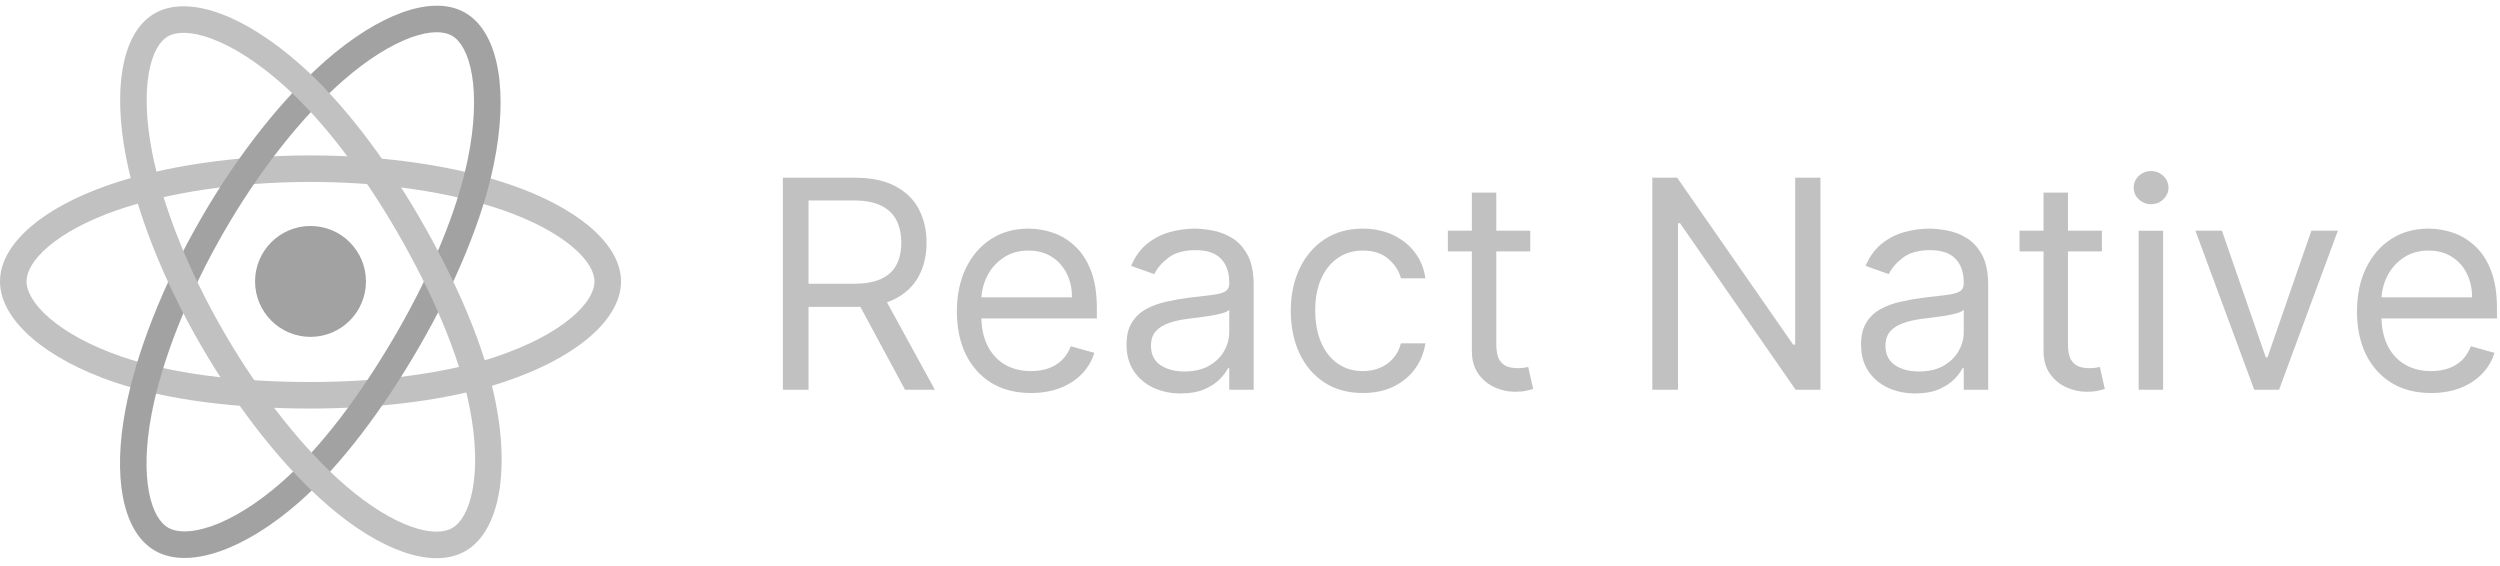 <?xml version="1.0" encoding="UTF-8"?>
<svg xmlns="http://www.w3.org/2000/svg" width="181" height="41" viewBox="0 0 181 41" fill="none">
  <g opacity="0.5">
    <path d="M22.481 24.39C24.698 24.39 26.496 22.593 26.496 20.375C26.496 18.158 24.698 16.36 22.481 16.36C20.263 16.36 18.466 18.158 18.466 20.375C18.466 22.593 20.263 24.39 22.481 24.39Z" fill="#464646"></path>
    <path fill-rule="evenodd" clip-rule="evenodd" d="M22.481 13.172C17.118 13.172 12.098 13.953 8.433 15.23C6.266 15.986 4.593 16.915 3.481 17.866C2.347 18.836 1.921 19.715 1.921 20.375C1.921 21.063 2.385 22.008 3.599 23.047C4.785 24.064 6.562 25.054 8.843 25.834L8.843 25.834C12.439 27.063 17.291 27.658 22.481 27.658C27.532 27.658 32.283 27.026 35.85 25.844C38.216 25.06 40.063 24.074 41.298 23.057C42.562 22.017 43.041 21.071 43.041 20.375C43.041 19.72 42.598 18.833 41.419 17.849C40.266 16.887 38.543 15.951 36.342 15.193L36.655 14.285L36.342 15.193C32.689 13.935 27.79 13.172 22.481 13.172ZM7.8 13.416C11.715 12.052 16.957 11.252 22.481 11.252C27.953 11.252 33.07 12.035 36.968 13.377C39.316 14.186 41.267 15.22 42.65 16.374C44.006 17.506 44.962 18.881 44.962 20.375C44.962 21.919 43.959 23.355 42.519 24.54C41.051 25.749 38.973 26.833 36.454 27.667C32.634 28.933 27.665 29.579 22.481 29.579C17.178 29.579 12.094 28.975 8.222 27.651C5.777 26.815 3.768 25.721 2.35 24.506C0.959 23.315 0 21.885 0 20.375C0 18.903 0.909 17.538 2.232 16.406C3.577 15.256 5.482 14.225 7.8 13.417L7.8 13.416Z" fill="#838383"></path>
    <path fill-rule="evenodd" clip-rule="evenodd" d="M29.719 2.727C28.31 3.246 26.638 4.271 24.883 5.799C21.968 8.335 18.859 12.197 16.207 16.797C13.528 21.443 11.696 26.181 10.972 29.994C10.543 32.249 10.512 34.162 10.781 35.601C11.055 37.067 11.603 37.876 12.175 38.206C12.771 38.549 13.822 38.619 15.329 38.087C16.802 37.567 18.547 36.523 20.362 34.936L20.994 35.659L20.362 34.936C23.223 32.435 26.163 28.529 28.755 24.033C31.279 19.658 33.105 15.226 33.863 11.546C34.366 9.105 34.434 7.012 34.17 5.434C33.901 3.819 33.321 2.932 32.718 2.584L33.197 1.752L32.718 2.584C32.15 2.257 31.16 2.197 29.719 2.727ZM29.056 0.925C30.714 0.315 32.383 0.174 33.677 0.92C35.015 1.692 35.757 3.278 36.065 5.117C36.379 6.993 36.28 9.334 35.744 11.934L34.803 11.74L35.744 11.934C34.932 15.875 33.009 20.502 30.419 24.993C27.77 29.586 24.707 33.689 21.626 36.382C19.681 38.083 17.729 39.276 15.968 39.898C14.242 40.508 12.523 40.624 11.216 39.87L11.216 39.87C9.94 39.134 9.212 37.665 8.893 35.953C8.568 34.214 8.626 32.048 9.085 29.636C9.858 25.563 11.784 20.622 14.543 15.837L15.375 16.317L14.543 15.837C17.276 11.097 20.512 7.056 23.622 4.35L24.252 5.074L23.622 4.35C25.495 2.719 27.365 1.546 29.056 0.925Z" fill="#464646"></path>
    <path fill-rule="evenodd" clip-rule="evenodd" d="M15.339 2.806C13.805 2.233 12.747 2.293 12.144 2.641L12.144 2.641C11.577 2.97 11.031 3.797 10.771 5.311C10.516 6.791 10.569 8.751 11.016 11.035L10.074 11.219L11.016 11.035C11.758 14.827 13.552 19.449 16.212 24.044C18.899 28.685 22.089 32.639 25.031 35.17C26.77 36.667 28.413 37.65 29.793 38.136C31.2 38.631 32.175 38.559 32.746 38.228L33.227 39.06L32.746 38.228C33.341 37.884 33.927 37.008 34.218 35.437C34.503 33.901 34.47 31.868 34.002 29.503C33.264 25.775 31.349 21.278 28.748 16.786L29.579 16.305L28.748 16.786C26.218 12.415 23.29 8.62 20.48 6.125L20.48 6.125C18.616 4.47 16.837 3.365 15.339 2.806ZM16.01 1.006C17.792 1.672 19.771 2.927 21.756 4.689C24.765 7.361 27.813 11.338 30.41 15.824C33.067 20.413 35.092 25.116 35.886 29.13C36.388 31.665 36.447 33.952 36.107 35.788C35.773 37.588 35.015 39.135 33.708 39.891C32.434 40.628 30.798 40.525 29.155 39.947C27.486 39.36 25.64 38.228 23.778 36.626C20.636 33.922 17.317 29.786 14.549 25.006L15.343 24.547L14.549 25.006C11.808 20.27 9.922 15.449 9.131 11.404L10.073 11.219L9.131 11.404C8.654 8.966 8.572 6.76 8.878 4.985C9.178 3.244 9.889 1.728 11.182 0.979M16.01 1.006C14.263 0.354 12.518 0.205 11.182 0.979L16.01 1.006Z" fill="#838383"></path>
    <path d="M176.012 28.454C174.903 28.454 173.946 28.21 173.141 27.72C172.342 27.225 171.725 26.536 171.29 25.651C170.86 24.762 170.646 23.728 170.646 22.548C170.646 21.369 170.86 20.33 171.29 19.43C171.725 18.526 172.329 17.821 173.104 17.317C173.883 16.807 174.793 16.552 175.832 16.552C176.432 16.552 177.024 16.652 177.608 16.852C178.193 17.052 178.725 17.377 179.205 17.826C179.685 18.271 180.067 18.861 180.352 19.595C180.637 20.33 180.779 21.234 180.779 22.308V23.058H171.905V21.529H178.98C178.98 20.879 178.85 20.3 178.59 19.79C178.336 19.28 177.971 18.878 177.496 18.583C177.026 18.289 176.472 18.141 175.832 18.141C175.128 18.141 174.518 18.316 174.003 18.666C173.494 19.011 173.101 19.46 172.827 20.015C172.552 20.57 172.414 21.164 172.414 21.799V22.818C172.414 23.688 172.564 24.425 172.864 25.029C173.169 25.629 173.591 26.086 174.131 26.401C174.67 26.711 175.297 26.866 176.012 26.866C176.477 26.866 176.896 26.801 177.271 26.671C177.651 26.536 177.978 26.336 178.253 26.071C178.528 25.801 178.74 25.466 178.89 25.067L180.599 25.546C180.419 26.126 180.117 26.636 179.692 27.075C179.267 27.51 178.743 27.85 178.118 28.095C177.494 28.335 176.792 28.454 176.012 28.454Z" fill="#838383"></path>
    <path d="M169.262 16.702L165.004 28.215H163.205L158.948 16.702H160.867L164.045 25.876H164.165L167.343 16.702H169.262Z" fill="#838383"></path>
    <path d="M154.839 28.215V16.703H156.608V28.215H154.839ZM155.739 14.784C155.394 14.784 155.097 14.666 154.847 14.431C154.602 14.197 154.479 13.914 154.479 13.585C154.479 13.255 154.602 12.972 154.847 12.738C155.097 12.503 155.394 12.385 155.739 12.385C156.083 12.385 156.378 12.503 156.623 12.738C156.873 12.972 156.998 13.255 156.998 13.585C156.998 13.914 156.873 14.197 156.623 14.431C156.378 14.666 156.083 14.784 155.739 14.784Z" fill="#838383"></path>
    <path d="M152.179 16.702V18.201H146.213V16.702H152.179ZM147.952 13.944H149.721V24.917C149.721 25.416 149.793 25.791 149.938 26.041C150.088 26.286 150.278 26.451 150.508 26.536C150.742 26.616 150.99 26.656 151.25 26.656C151.445 26.656 151.604 26.646 151.729 26.626C151.854 26.601 151.954 26.581 152.029 26.566L152.389 28.155C152.269 28.2 152.102 28.245 151.887 28.29C151.672 28.34 151.4 28.364 151.07 28.364C150.57 28.364 150.08 28.257 149.601 28.042C149.126 27.827 148.731 27.5 148.416 27.06C148.107 26.621 147.952 26.066 147.952 25.396V13.944Z" fill="#838383"></path>
    <path d="M138.668 28.485C137.938 28.485 137.276 28.347 136.681 28.072C136.087 27.793 135.615 27.39 135.265 26.866C134.915 26.336 134.74 25.696 134.74 24.947C134.74 24.287 134.87 23.753 135.13 23.343C135.39 22.928 135.737 22.603 136.172 22.369C136.607 22.134 137.086 21.959 137.611 21.844C138.141 21.724 138.673 21.629 139.207 21.559C139.907 21.469 140.474 21.402 140.909 21.357C141.348 21.307 141.668 21.224 141.868 21.109C142.073 20.994 142.175 20.794 142.175 20.51V20.45C142.175 19.71 141.973 19.136 141.568 18.726C141.169 18.316 140.561 18.111 139.747 18.111C138.903 18.111 138.24 18.296 137.761 18.666C137.281 19.036 136.944 19.43 136.749 19.85L135.07 19.25C135.37 18.551 135.77 18.006 136.269 17.617C136.774 17.222 137.324 16.947 137.918 16.792C138.518 16.632 139.107 16.552 139.687 16.552C140.057 16.552 140.482 16.597 140.961 16.687C141.446 16.772 141.913 16.95 142.363 17.219C142.818 17.489 143.195 17.896 143.495 18.441C143.794 18.986 143.944 19.715 143.944 20.63V28.215H142.175V26.656H142.085C141.966 26.905 141.766 27.173 141.486 27.458C141.206 27.742 140.834 27.985 140.369 28.185C139.904 28.385 139.337 28.485 138.668 28.485ZM138.938 26.895C139.637 26.895 140.227 26.758 140.706 26.483C141.191 26.209 141.556 25.854 141.801 25.419C142.05 24.984 142.175 24.527 142.175 24.047V22.428C142.1 22.518 141.936 22.601 141.681 22.676C141.431 22.746 141.141 22.808 140.811 22.863C140.487 22.913 140.169 22.958 139.859 22.998C139.555 23.033 139.307 23.063 139.117 23.088C138.658 23.148 138.228 23.245 137.828 23.38C137.433 23.51 137.114 23.708 136.869 23.972C136.629 24.232 136.509 24.587 136.509 25.037C136.509 25.651 136.736 26.116 137.191 26.431C137.651 26.741 138.233 26.895 138.938 26.895Z" fill="#838383"></path>
    <path d="M131.8 12.865V28.215H130.001L121.637 16.163H121.487V28.215H119.628V12.865H121.427L129.821 24.947H129.971V12.865H131.8Z" fill="#838383"></path>
    <path d="M110.79 16.702V18.201H104.824V16.702H110.79ZM106.563 13.944H108.332V24.917C108.332 25.416 108.404 25.791 108.549 26.041C108.699 26.286 108.889 26.451 109.119 26.536C109.354 26.616 109.601 26.656 109.861 26.656C110.056 26.656 110.216 26.646 110.341 26.626C110.466 26.601 110.566 26.581 110.64 26.566L111 28.155C110.88 28.2 110.713 28.245 110.498 28.29C110.283 28.34 110.011 28.364 109.681 28.364C109.181 28.364 108.692 28.257 108.212 28.042C107.737 27.827 107.343 27.5 107.028 27.06C106.718 26.621 106.563 26.066 106.563 25.396V13.944Z" fill="#838383"></path>
    <path d="M98.671 28.454C97.591 28.454 96.662 28.2 95.882 27.69C95.103 27.18 94.503 26.478 94.084 25.584C93.664 24.689 93.454 23.668 93.454 22.518C93.454 21.349 93.669 20.317 94.099 19.423C94.533 18.523 95.138 17.821 95.912 17.317C96.692 16.807 97.601 16.552 98.641 16.552C99.45 16.552 100.18 16.702 100.829 17.002C101.479 17.302 102.011 17.721 102.426 18.261C102.841 18.801 103.098 19.43 103.198 20.15H101.429C101.294 19.625 100.994 19.161 100.53 18.756C100.07 18.346 99.45 18.141 98.671 18.141C97.981 18.141 97.377 18.321 96.857 18.681C96.342 19.036 95.94 19.538 95.65 20.187C95.365 20.832 95.223 21.589 95.223 22.458C95.223 23.348 95.363 24.122 95.643 24.782C95.927 25.442 96.327 25.954 96.842 26.318C97.362 26.683 97.971 26.866 98.671 26.866C99.13 26.866 99.548 26.786 99.922 26.626C100.297 26.466 100.614 26.236 100.874 25.936C101.134 25.636 101.319 25.277 101.429 24.857H103.198C103.098 25.536 102.851 26.148 102.456 26.693C102.066 27.233 101.549 27.663 100.904 27.982C100.265 28.297 99.52 28.454 98.671 28.454Z" fill="#838383"></path>
    <path d="M85.489 28.485C84.76 28.485 84.097 28.347 83.503 28.072C82.908 27.793 82.436 27.39 82.086 26.866C81.736 26.336 81.561 25.696 81.561 24.947C81.561 24.287 81.691 23.753 81.951 23.343C82.211 22.928 82.558 22.603 82.993 22.369C83.428 22.134 83.907 21.959 84.432 21.844C84.962 21.724 85.494 21.629 86.029 21.559C86.728 21.469 87.295 21.402 87.73 21.357C88.17 21.307 88.49 21.224 88.689 21.109C88.894 20.994 88.997 20.794 88.997 20.51V20.45C88.997 19.71 88.794 19.136 88.39 18.726C87.99 18.316 87.383 18.111 86.568 18.111C85.724 18.111 85.062 18.296 84.582 18.666C84.102 19.036 83.765 19.43 83.57 19.85L81.891 19.25C82.191 18.551 82.591 18.006 83.091 17.617C83.595 17.222 84.145 16.947 84.74 16.792C85.339 16.632 85.929 16.552 86.508 16.552C86.878 16.552 87.303 16.597 87.782 16.687C88.267 16.772 88.734 16.95 89.184 17.219C89.639 17.489 90.016 17.896 90.316 18.441C90.616 18.986 90.766 19.715 90.766 20.63V28.215H88.997V26.656H88.907C88.787 26.905 88.587 27.173 88.307 27.458C88.027 27.742 87.655 27.985 87.19 28.185C86.726 28.385 86.159 28.485 85.489 28.485ZM85.759 26.895C86.458 26.895 87.048 26.758 87.528 26.483C88.012 26.209 88.377 25.854 88.622 25.419C88.872 24.984 88.997 24.527 88.997 24.047V22.428C88.922 22.518 88.757 22.601 88.502 22.676C88.252 22.746 87.962 22.808 87.633 22.863C87.308 22.913 86.99 22.958 86.681 22.998C86.376 23.033 86.129 23.063 85.939 23.088C85.479 23.148 85.049 23.245 84.65 23.38C84.255 23.51 83.935 23.708 83.69 23.972C83.45 24.232 83.33 24.587 83.33 25.037C83.33 25.651 83.558 26.116 84.012 26.431C84.472 26.741 85.054 26.895 85.759 26.895Z" fill="#838383"></path>
    <path d="M74.644 28.454C73.535 28.454 72.578 28.21 71.773 27.72C70.974 27.225 70.357 26.536 69.922 25.651C69.492 24.762 69.277 23.728 69.277 22.548C69.277 21.369 69.492 20.33 69.922 19.43C70.357 18.526 70.961 17.821 71.736 17.317C72.515 16.807 73.425 16.552 74.464 16.552C75.064 16.552 75.656 16.652 76.24 16.852C76.825 17.052 77.357 17.377 77.837 17.826C78.317 18.271 78.699 18.861 78.984 19.595C79.268 20.33 79.411 21.234 79.411 22.308V23.058H70.537V21.529H77.612C77.612 20.879 77.482 20.3 77.222 19.79C76.967 19.28 76.603 18.878 76.128 18.583C75.658 18.289 75.104 18.141 74.464 18.141C73.759 18.141 73.15 18.316 72.635 18.666C72.126 19.011 71.733 19.46 71.458 20.015C71.184 20.57 71.046 21.164 71.046 21.799V22.818C71.046 23.688 71.196 24.425 71.496 25.029C71.801 25.629 72.223 26.086 72.763 26.401C73.302 26.711 73.929 26.866 74.644 26.866C75.109 26.866 75.528 26.801 75.903 26.671C76.283 26.536 76.61 26.336 76.885 26.071C77.16 25.801 77.372 25.466 77.522 25.067L79.231 25.546C79.051 26.126 78.749 26.636 78.324 27.075C77.899 27.51 77.375 27.85 76.75 28.095C76.125 28.335 75.423 28.454 74.644 28.454Z" fill="#838383"></path>
    <path d="M56.68 28.215V12.865H61.866C63.066 12.865 64.05 13.07 64.819 13.479C65.589 13.884 66.159 14.441 66.528 15.151C66.898 15.86 67.083 16.667 67.083 17.572C67.083 18.476 66.898 19.278 66.528 19.978C66.159 20.677 65.591 21.227 64.827 21.627C64.062 22.021 63.086 22.219 61.896 22.219H57.699V20.54H61.836C62.656 20.54 63.315 20.42 63.815 20.18C64.32 19.94 64.684 19.6 64.909 19.161C65.139 18.716 65.254 18.186 65.254 17.572C65.254 16.957 65.139 16.42 64.909 15.96C64.68 15.501 64.312 15.146 63.808 14.896C63.303 14.641 62.636 14.514 61.806 14.514H58.538V28.215H56.68ZM63.905 21.319L67.683 28.215H65.524L61.806 21.319H63.905Z" fill="#838383"></path>
  </g>
</svg>
